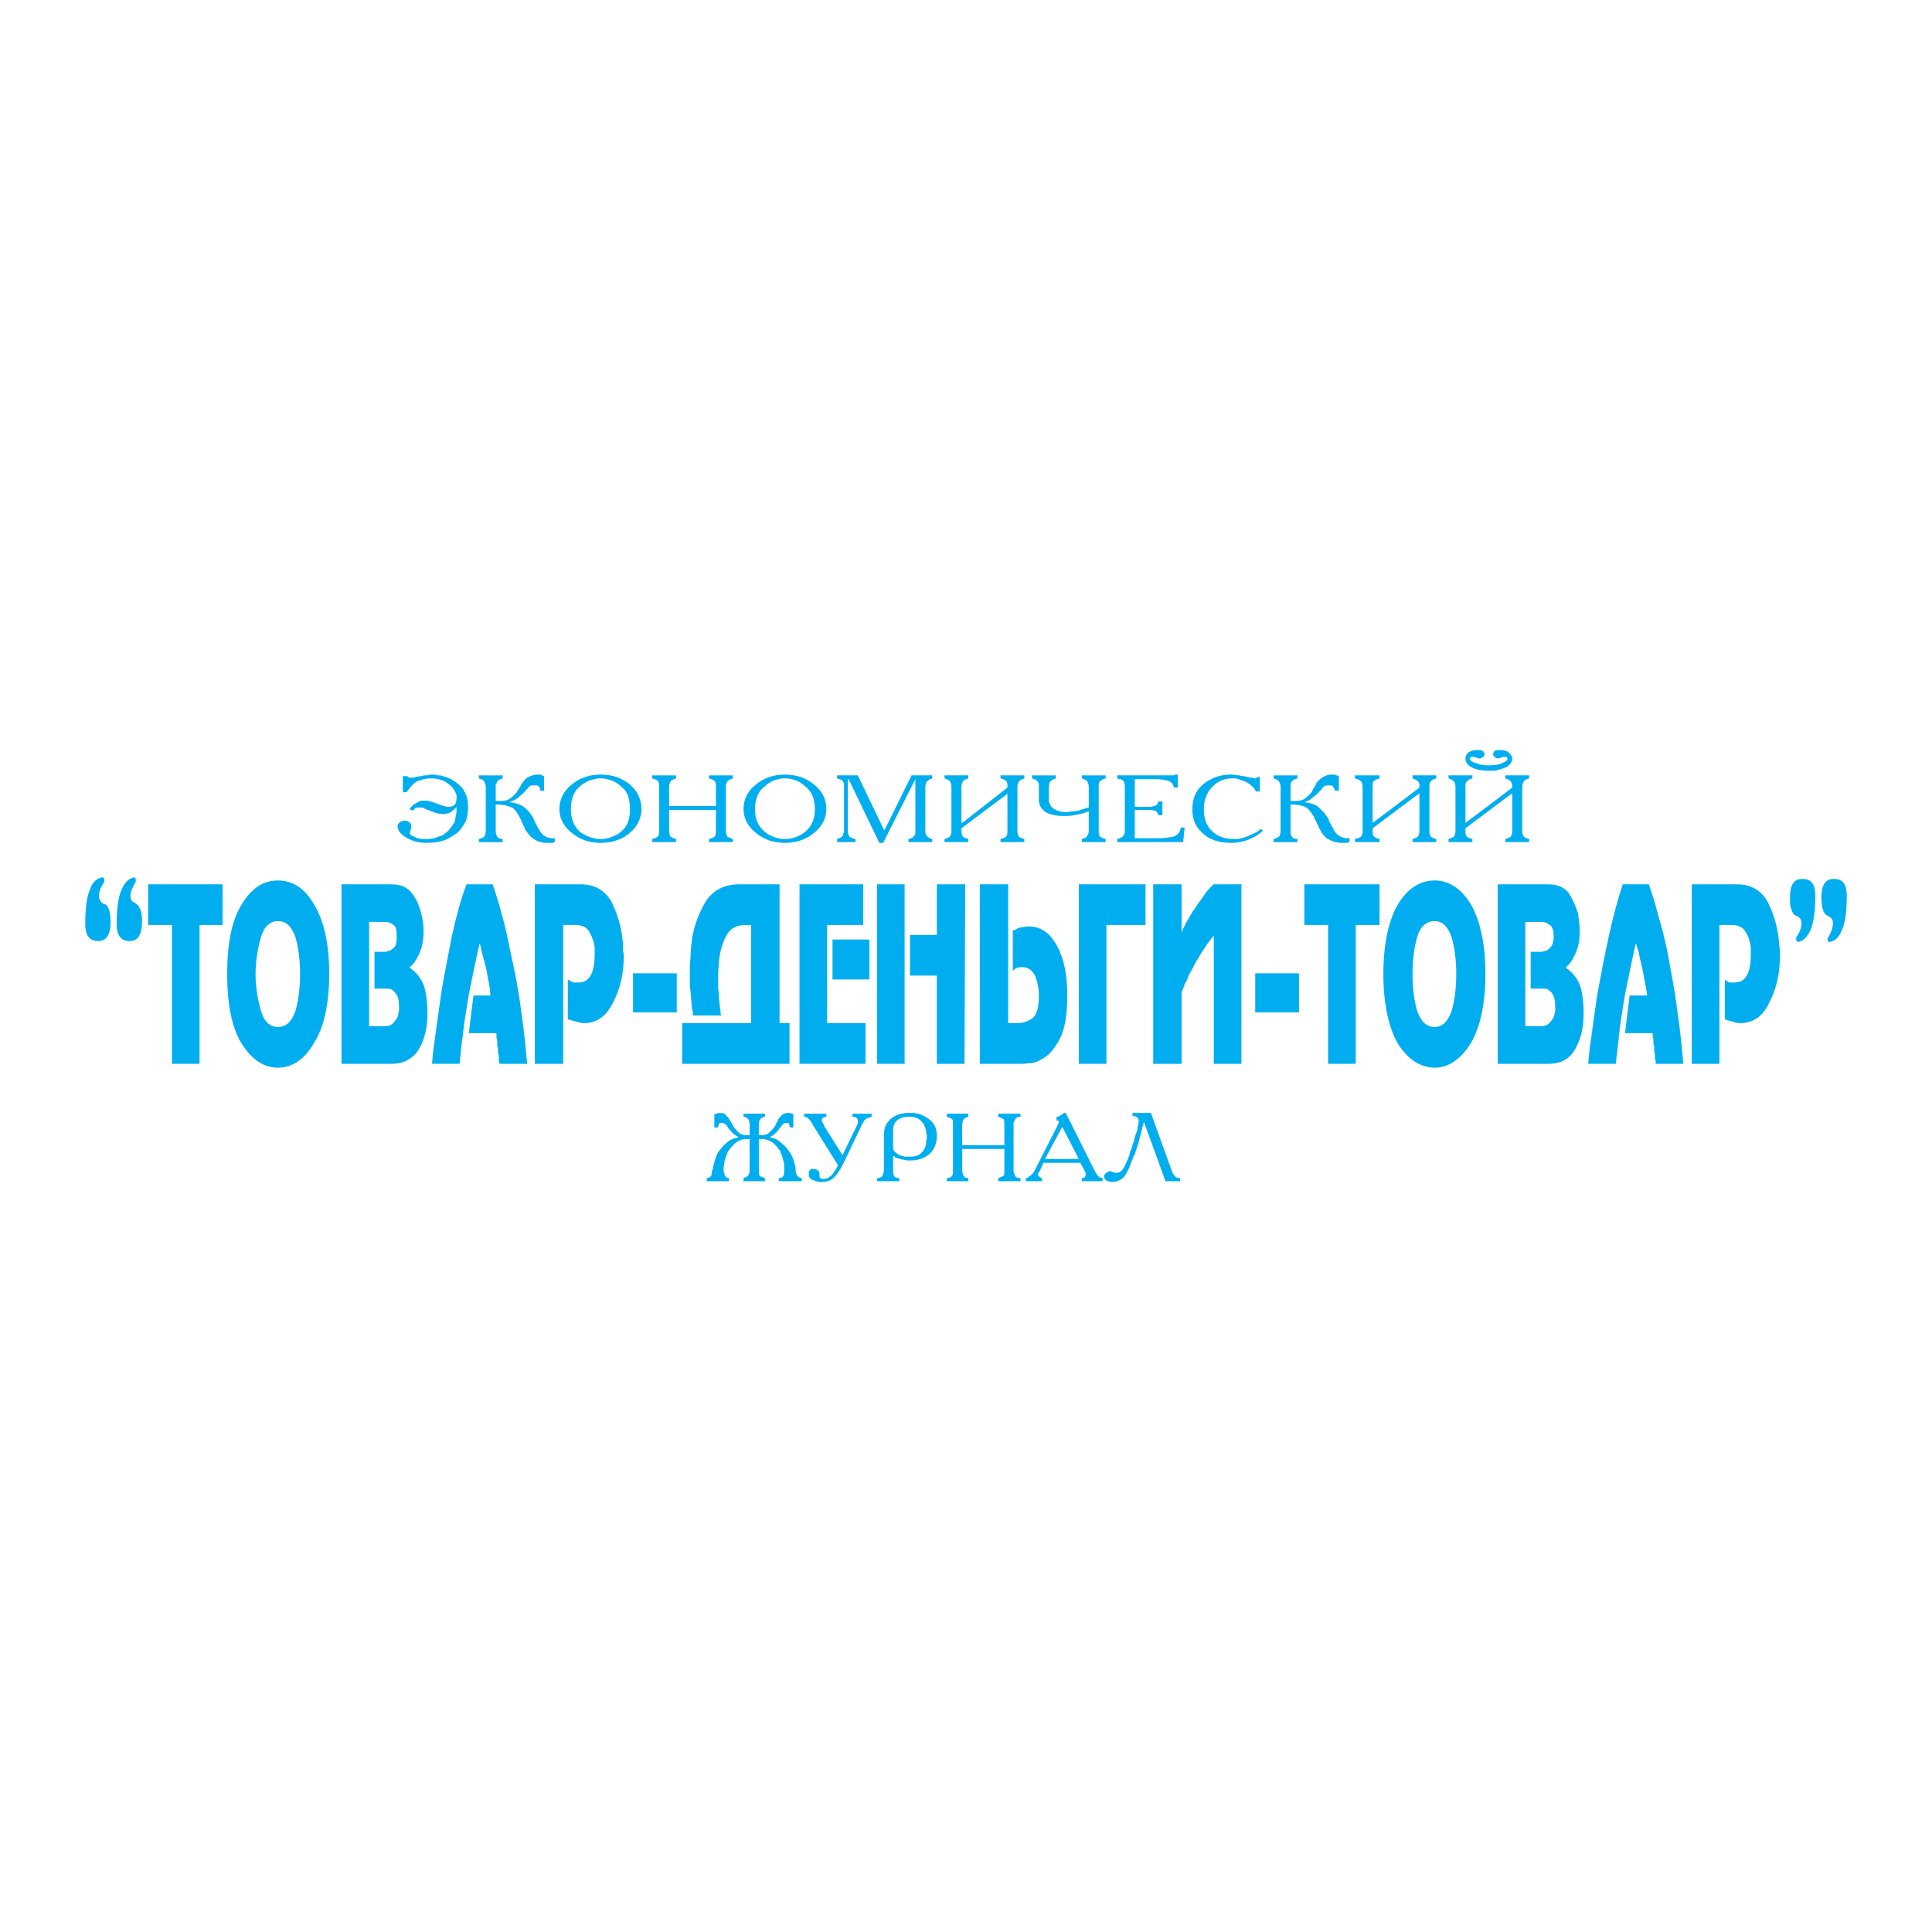 <?xml version="1.0" encoding="utf-8"?>
<!-- Generator: Adobe Illustrator 13.0.0, SVG Export Plug-In . SVG Version: 6.00 Build 14948)  -->
<!DOCTYPE svg PUBLIC "-//W3C//DTD SVG 1.0//EN" "http://www.w3.org/TR/2001/REC-SVG-20010904/DTD/svg10.dtd">
<svg version="1.0" id="Layer_1" xmlns="http://www.w3.org/2000/svg" xmlns:xlink="http://www.w3.org/1999/xlink" x="0px" y="0px"
	 width="192.756px" height="192.756px" viewBox="0 0 192.756 192.756" enable-background="new 0 0 192.756 192.756"
	 xml:space="preserve">
<g>
	<polygon fill-rule="evenodd" clip-rule="evenodd" fill="#FFFFFF" points="0,0 192.756,0 192.756,192.756 0,192.756 0,0 	"/>
	<path fill-rule="evenodd" clip-rule="evenodd" fill="#00AEEF" d="M156.236,96.569v-0.076c0.383-0.306,0.688-0.766,0.919-1.301
		c0.306-0.613,0.459-1.378,0.459-2.297c0-0.229,0-0.535-0.076-0.842c0-0.306-0.077-0.612-0.077-0.842
		c-0.229-0.766-0.536-1.454-0.919-2.066c-0.459-0.612-1.147-0.918-2.066-0.918h-0.766h-4.286v17.911h4.286h0.766
		c1.301,0,2.22-0.535,2.756-1.607c0.536-0.995,0.766-2.143,0.766-3.367c0-0.995-0.077-1.838-0.307-2.68
		C157.461,97.718,156.925,97.028,156.236,96.569L156.236,96.569z M155.165,100.855c0,0.153-0.077,0.229-0.077,0.383
		c-0.076,0.306-0.229,0.535-0.459,0.766c-0.153,0.229-0.459,0.383-0.919,0.383h-1.53v-10.41h1.454c0,0,0,0,0.076,0c0,0,0,0,0.077,0
		h0.076c0.307,0,0.536,0.153,0.766,0.306c0.23,0.153,0.383,0.536,0.383,1.148c0,0.536-0.152,0.918-0.307,1.071
		c-0.229,0.229-0.383,0.382-0.612,0.382c-0.076,0-0.153,0.077-0.229,0.077s-0.076,0-0.153,0h-0.995v3.674h0.995
		c0.077,0,0.229,0,0.307,0c0.153,0,0.229,0,0.383,0.076c0.153,0.077,0.382,0.23,0.535,0.536c0.153,0.229,0.23,0.688,0.23,1.302
		C155.165,100.626,155.165,100.702,155.165,100.855L155.165,100.855z"/>
	<path fill-rule="evenodd" clip-rule="evenodd" fill="#00AEEF" d="M166.34,94.885c-0.229-1.148-0.535-2.296-0.842-3.367
		c-0.307-1.149-0.611-2.22-0.995-3.292H161.9c-0.459,1.377-0.919,3.062-1.378,5.128s-0.841,4.134-1.225,6.276
		c-0.152,1.071-0.306,2.22-0.459,3.291c-0.153,1.072-0.307,2.144-0.383,3.215h2.756c0.076-0.918,0.229-1.76,0.307-2.755
		c0.076-0.842,0.229-1.838,0.382-2.756c0.153-1.148,0.383-2.22,0.613-3.291c0.229-1.148,0.459-2.22,0.688-3.215
		c0.076,0.153,0.153,0.459,0.306,0.918c0.077,0.536,0.23,1.072,0.383,1.761c0.077,0.46,0.153,0.842,0.23,1.225
		c0.076,0.383,0.152,0.842,0.229,1.301h-1.76c-0.076,0.612-0.153,1.226-0.229,1.838c-0.077,0.611-0.153,1.301-0.229,1.913h2.756
		c0,0.153,0,0.307,0,0.383c0.076,0.152,0.076,0.229,0.076,0.383c0,0,0,0,0,0.076v0.077c0,0.152,0,0.229,0.076,0.383
		c0,0.076,0,0.229,0,0.383c0,0.229,0.076,0.382,0.076,0.535c0,0.077,0,0.229,0,0.307c0,0,0,0,0,0.076c0,0,0,0.076,0.076,0.153
		c0,0.076,0,0.153,0,0.306h2.756c-0.152-1.607-0.306-3.368-0.612-5.358C167.105,98.865,166.724,96.952,166.34,94.885L166.34,94.885z
		"/>
	<path fill-rule="evenodd" clip-rule="evenodd" fill="#00AEEF" d="M176.444,90.14c-0.612-1.225-1.685-1.914-3.139-1.914h-4.516
		v17.911h2.755V92.283h1.226c0.535,0,0.918,0.153,1.225,0.459c0.229,0.306,0.459,0.689,0.535,1.071
		c0.077,0.306,0.153,0.536,0.153,0.842c0,0.229,0,0.459,0,0.536c0,0.995-0.153,1.761-0.459,2.22
		c-0.307,0.46-0.689,0.612-1.148,0.612c-0.152,0-0.383,0-0.535,0c-0.154-0.076-0.307-0.152-0.46-0.306v3.979
		c0.229,0.076,0.46,0.153,0.766,0.23c0.229,0.076,0.536,0.152,0.766,0.152c1.301,0,2.296-0.688,2.908-2.066
		c0.689-1.302,1.071-2.832,1.071-4.745c0-0.154,0-0.307,0-0.46c0-0.153-0.076-0.306-0.076-0.459
		C177.439,92.818,177.057,91.441,176.444,90.14L176.444,90.14z"/>
	<path fill-rule="evenodd" clip-rule="evenodd" fill="#00AEEF" d="M143.147,87.843c-1.454,0-2.68,0.766-3.675,2.374
		c-0.918,1.607-1.454,3.903-1.454,6.965c0,2.985,0.536,5.358,1.454,6.965c0.995,1.531,2.221,2.374,3.675,2.374
		c1.377,0,2.603-0.843,3.598-2.45c0.918-1.53,1.454-3.903,1.454-6.889c0-3.062-0.536-5.358-1.454-6.965
		C145.75,88.608,144.524,87.843,143.147,87.843L143.147,87.843z M144.831,100.855c-0.383,1.072-0.919,1.607-1.684,1.607
		c-0.843,0-1.378-0.535-1.761-1.607c-0.307-1.071-0.459-2.296-0.459-3.674s0.152-2.603,0.459-3.674
		c0.307-1.072,0.918-1.607,1.761-1.607c0.765,0,1.301,0.535,1.684,1.607c0.307,1.071,0.46,2.296,0.46,3.674
		S145.138,99.784,144.831,100.855L144.831,100.855z"/>
	<polygon fill-rule="evenodd" clip-rule="evenodd" fill="#00AEEF" points="86.733,93.737 84.667,93.737 83.059,93.737 
		83.059,97.718 84.667,97.718 86.733,97.718 86.733,93.737 	"/>
	<polygon fill-rule="evenodd" clip-rule="evenodd" fill="#00AEEF" points="87.499,106.137 90.254,106.137 90.254,88.226 
		87.499,88.226 87.499,106.137 	"/>
	<polygon fill-rule="evenodd" clip-rule="evenodd" fill="#00AEEF" points="96.226,106.137 96.301,88.226 93.469,88.226 
		93.469,93.278 90.79,93.278 90.79,97.335 93.469,97.335 93.469,106.137 96.226,106.137 	"/>
	<path fill-rule="evenodd" clip-rule="evenodd" fill="#00AEEF" d="M104.186,105.524c0.612-0.383,1.071-0.995,1.607-1.99
		c0.459-0.918,0.688-2.372,0.688-4.286c0-1.913-0.306-3.521-0.993-4.822c-0.69-1.302-1.608-1.991-2.834-1.991
		c-0.229,0-0.382,0-0.535,0.077c-0.153,0-0.307,0-0.46,0.077c-0.076,0-0.229,0.077-0.306,0.153c-0.077,0-0.153,0.076-0.307,0.076
		v4.057c0-0.077,0.077-0.077,0.077-0.077s0,0,0.076-0.077c0.076-0.076,0.229-0.153,0.307-0.153c0.152-0.076,0.306-0.076,0.459-0.076
		c0.612,0,0.995,0.306,1.302,0.842c0.229,0.612,0.382,1.225,0.382,1.989c0,1.226-0.229,1.991-0.688,2.296
		c-0.46,0.308-0.919,0.46-1.454,0.46c-0.077,0-0.077,0-0.077,0h-0.842V88.226h-2.832v17.911h4.363c0.153,0,0.459-0.076,0.842-0.076
		C103.344,105.984,103.726,105.831,104.186,105.524L104.186,105.524z"/>
	<polygon fill-rule="evenodd" clip-rule="evenodd" fill="#00AEEF" points="107.631,106.137 110.386,106.137 110.386,92.283 
		114.289,92.283 114.289,88.226 107.631,88.226 107.631,106.137 	"/>
	<path fill-rule="evenodd" clip-rule="evenodd" fill="#00AEEF" d="M120.489,88.838c-0.229,0.23-0.383,0.537-0.61,0.842
		c-0.231,0.307-0.461,0.613-0.69,0.996c-0.229,0.306-0.459,0.688-0.612,0.995c-0.153,0.23-0.305,0.459-0.382,0.689
		c-0.153,0.229-0.23,0.459-0.308,0.688v-4.822h-2.831v17.911h2.831v-7.118c0.077-0.229,0.229-0.536,0.308-0.842
		c0.151-0.229,0.305-0.536,0.382-0.842c0.229-0.383,0.459-0.766,0.612-1.148c0.229-0.383,0.459-0.765,0.69-1.148
		c0.228-0.306,0.381-0.612,0.61-0.918c0.23-0.306,0.384-0.535,0.612-0.765v12.782h2.756V88.226h-2.756
		C120.873,88.379,120.72,88.608,120.489,88.838L120.489,88.838z"/>
	<polygon fill-rule="evenodd" clip-rule="evenodd" fill="#00AEEF" points="125.235,101.009 129.599,101.009 129.599,97.105 
		125.235,97.105 125.235,101.009 	"/>
	<polygon fill-rule="evenodd" clip-rule="evenodd" fill="#00AEEF" points="130.135,92.283 132.507,92.283 132.507,106.137 
		135.263,106.137 135.263,92.283 137.636,92.283 137.636,88.226 130.135,88.226 130.135,92.283 	"/>
	<polygon fill-rule="evenodd" clip-rule="evenodd" fill="#00AEEF" points="84.667,92.283 86.121,92.283 86.121,88.226 
		84.667,88.226 79.768,88.226 79.768,106.137 84.667,106.137 86.352,106.137 86.352,102.08 84.667,102.08 82.523,102.08 
		82.523,92.283 84.667,92.283 	"/>
	<path fill-rule="evenodd" clip-rule="evenodd" fill="#00AEEF" d="M40.883,96.569v-0.076c0.382-0.306,0.688-0.766,0.918-1.301
		c0.307-0.613,0.46-1.378,0.46-2.297c0-0.229,0-0.535-0.077-0.842c0-0.306-0.077-0.612-0.153-0.842
		c-0.153-0.766-0.459-1.454-0.919-2.066c-0.458-0.612-1.148-0.918-2.066-0.918H38.28h-4.21v17.911h4.21h0.766
		c1.301,0,2.22-0.535,2.832-1.607c0.536-0.995,0.766-2.143,0.766-3.367c0-0.995-0.076-1.838-0.306-2.68
		C42.107,97.718,41.571,97.028,40.883,96.569L40.883,96.569z M39.811,100.855c-0.077,0.153-0.077,0.229-0.077,0.383
		c-0.076,0.306-0.229,0.535-0.459,0.766c-0.153,0.229-0.458,0.383-0.918,0.383H38.28h-1.454v-10.41h1.454c0.077,0,0.077,0,0.077,0
		c0.076,0,0.076,0,0.153,0c0.229,0,0.536,0.153,0.765,0.306c0.23,0.153,0.306,0.536,0.306,1.148c0,0.536-0.076,0.918-0.229,1.071
		c-0.23,0.229-0.459,0.382-0.688,0.382c0,0-0.077,0.077-0.153,0.077s-0.077,0-0.153,0H38.28h-0.918v3.674h0.918h0.077
		c0.076,0,0.153,0,0.306,0c0.076,0,0.229,0,0.382,0.076c0.153,0.077,0.306,0.23,0.536,0.536c0.153,0.229,0.23,0.688,0.23,1.302
		C39.811,100.626,39.811,100.702,39.811,100.855L39.811,100.855z"/>
	<path fill-rule="evenodd" clip-rule="evenodd" fill="#00AEEF" d="M50.91,94.885c-0.23-1.148-0.459-2.296-0.766-3.367
		c-0.305-1.149-0.612-2.22-0.995-3.292h-2.601c-0.537,1.377-0.997,3.062-1.456,5.128c-0.383,2.067-0.842,4.134-1.148,6.276
		c-0.153,1.071-0.307,2.22-0.459,3.291c-0.152,1.072-0.306,2.144-0.382,3.215h2.756c0.076-0.918,0.153-1.76,0.306-2.755
		c0.077-0.842,0.229-1.838,0.384-2.756c0.152-1.148,0.381-2.22,0.611-3.291c0.23-1.148,0.459-2.22,0.689-3.215
		c0.077,0.153,0.153,0.459,0.231,0.918c0.153,0.536,0.305,1.072,0.458,1.761c0.076,0.46,0.152,0.842,0.229,1.225
		c0.076,0.383,0.153,0.842,0.153,1.301h-1.684c-0.077,0.612-0.153,1.226-0.23,1.838c-0.076,0.611-0.152,1.301-0.229,1.913h2.755
		c0,0.153,0,0.307,0,0.383c0,0.152,0.078,0.229,0.078,0.383c0,0,0,0,0,0.076v0.077c0,0.152,0,0.229,0,0.383
		c0.076,0.076,0.076,0.229,0.076,0.383c0,0.229,0,0.382,0.077,0.535c0,0.077,0,0.229,0,0.307c0,0,0,0,0,0.076c0,0,0,0.076,0,0.153
		c0,0.076,0.077,0.153,0.077,0.306h2.754c-0.153-1.607-0.306-3.368-0.612-5.358C51.752,98.865,51.371,96.952,50.91,94.885
		L50.91,94.885z"/>
	<path fill-rule="evenodd" clip-rule="evenodd" fill="#00AEEF" d="M62.162,94.35c-0.076-1.531-0.459-2.909-1.072-4.21
		c-0.612-1.225-1.684-1.914-3.138-1.914H53.36v17.911h2.833V92.283h1.224c0.537,0,0.919,0.153,1.225,0.459
		c0.229,0.306,0.383,0.689,0.537,1.071c0.076,0.306,0.153,0.536,0.153,0.842c0,0.229,0,0.459,0,0.536c0,0.995-0.153,1.761-0.46,2.22
		c-0.306,0.46-0.688,0.612-1.147,0.612c-0.23,0-0.384,0-0.537,0c-0.153-0.076-0.306-0.152-0.536-0.306v3.979
		c0.306,0.076,0.536,0.153,0.842,0.23c0.23,0.076,0.459,0.152,0.765,0.152c1.302,0,2.22-0.688,2.909-2.066
		c0.689-1.302,1.072-2.832,1.072-4.745c0-0.154-0.077-0.307-0.077-0.46C62.162,94.656,62.162,94.502,62.162,94.35L62.162,94.35z"/>
	<polygon fill-rule="evenodd" clip-rule="evenodd" fill="#00AEEF" points="63.158,101.009 67.521,101.009 67.521,97.105 
		63.158,97.105 63.158,101.009 	"/>
	<path fill-rule="evenodd" clip-rule="evenodd" fill="#00AEEF" d="M78.773,102.08h-0.996V88.226h-4.056
		c-1.456,0-2.604,0.612-3.292,1.684c-0.69,1.149-1.149,2.373-1.379,3.675c-0.077,0.688-0.152,1.3-0.152,1.913
		c-0.077,0.536-0.077,1.148-0.077,1.608c0,0.688,0,1.301,0.077,1.913c0.075,0.612,0.075,1.148,0.152,1.607
		c0,0.152,0.077,0.229,0.077,0.383c0,0.076,0,0.153,0,0.307h2.833c-0.077-0.153-0.077-0.307-0.077-0.46s-0.077-0.306-0.077-0.536
		c0-0.229-0.077-0.535-0.077-0.918c0-0.307-0.077-0.612-0.077-0.995c0-0.077,0-0.077,0-0.153s0-0.076,0-0.152
		c0-0.229,0-0.612,0-0.995c0-0.383,0.077-0.766,0.077-1.148c0.077-0.919,0.308-1.761,0.689-2.526
		c0.383-0.766,0.995-1.148,1.99-1.148h0.536v9.797h-6.889v4.057h10.717V102.08L78.773,102.08z"/>
	<path fill-rule="evenodd" clip-rule="evenodd" fill="#00AEEF" d="M27.717,87.843c-1.455,0-2.603,0.766-3.598,2.374
		c-0.995,1.607-1.455,3.903-1.455,6.965c0,2.985,0.459,5.358,1.455,6.965c0.995,1.531,2.143,2.374,3.598,2.374
		c1.454,0,2.678-0.843,3.597-2.45c0.995-1.53,1.531-3.903,1.531-6.889c0-3.062-0.536-5.358-1.531-6.965
		C30.396,88.608,29.171,87.843,27.717,87.843L27.717,87.843z M29.478,100.855c-0.383,1.072-0.918,1.607-1.76,1.607
		c-0.766,0-1.378-0.535-1.684-1.607c-0.306-1.071-0.537-2.296-0.537-3.674s0.23-2.603,0.537-3.674
		c0.306-1.072,0.918-1.607,1.684-1.607c0.842,0,1.377,0.535,1.76,1.607c0.306,1.071,0.459,2.296,0.459,3.674
		S29.784,99.784,29.478,100.855L29.478,100.855z"/>
	<polygon fill-rule="evenodd" clip-rule="evenodd" fill="#00AEEF" points="14.78,92.283 17.154,92.283 17.154,106.137 
		19.909,106.137 19.909,92.283 22.206,92.283 22.206,88.226 14.78,88.226 14.78,92.283 	"/>
	<path fill-rule="evenodd" clip-rule="evenodd" fill="#00AEEF" d="M13.556,90.14c-0.382-0.153-0.536-0.383-0.536-0.765
		c0-0.383,0.153-0.766,0.459-1.302c0.076-0.077,0.076-0.153,0.076-0.153c0-0.306-0.076-0.382-0.229-0.382
		c-0.535,0.153-0.918,0.536-1.225,1.301c-0.306,0.689-0.459,1.837-0.459,3.368c0,1.072,0.383,1.684,1.302,1.684
		c0.842,0,1.225-0.689,1.225-1.914c0-0.459,0-0.842-0.153-1.148C13.938,90.522,13.786,90.292,13.556,90.14L13.556,90.14z"/>
	<path fill-rule="evenodd" clip-rule="evenodd" fill="#00AEEF" d="M10.417,90.216c-0.382-0.153-0.536-0.459-0.536-0.842
		c0-0.383,0.153-0.842,0.459-1.302c0.077-0.077,0.077-0.153,0.077-0.23c0-0.229-0.077-0.306-0.229-0.306
		c-0.536,0.076-0.995,0.536-1.225,1.225c-0.306,0.765-0.459,1.837-0.459,3.444c0,1.072,0.382,1.684,1.301,1.684
		c0.842,0,1.225-0.689,1.225-1.914c0-0.613-0.076-1.071-0.229-1.378C10.724,90.369,10.57,90.216,10.417,90.216L10.417,90.216z"/>
	<path fill-rule="evenodd" clip-rule="evenodd" fill="#00AEEF" d="M179.812,87.69c-0.842,0-1.226,0.612-1.226,1.836
		c0,0.459,0,0.918,0.153,1.225c0.077,0.307,0.23,0.536,0.46,0.612c0.383,0.154,0.535,0.383,0.535,0.766
		c0,0.383-0.152,0.842-0.459,1.302c-0.076,0.076-0.076,0.153-0.076,0.229c0,0.229,0.076,0.306,0.229,0.306
		c0.536-0.077,0.918-0.536,1.225-1.225c0.306-0.766,0.459-1.837,0.459-3.368C181.113,88.226,180.73,87.69,179.812,87.69
		L179.812,87.69z"/>
	<path fill-rule="evenodd" clip-rule="evenodd" fill="#00AEEF" d="M182.95,87.69c-0.842,0-1.225,0.612-1.225,1.836
		c0,0.613,0.077,1.148,0.229,1.455c0.077,0.153,0.23,0.306,0.384,0.382c0.382,0.154,0.535,0.383,0.535,0.766
		c0,0.383-0.153,0.842-0.459,1.378c-0.076,0.077-0.076,0.153-0.076,0.153c0,0.229,0.076,0.382,0.229,0.306
		c0.535-0.077,0.918-0.459,1.224-1.225c0.307-0.689,0.46-1.837,0.46-3.368C184.252,88.226,183.869,87.69,182.95,87.69L182.95,87.69z
		"/>
	<path fill-rule="evenodd" clip-rule="evenodd" fill="#00AEEF" d="M39.887,83.021c0.154,0.229,0.459,0.458,0.918,0.688
		c0.459,0.229,0.995,0.383,1.761,0.383c0.612,0,1.225-0.076,1.684-0.229c0.459-0.153,0.919-0.459,1.378-0.766
		c0.383-0.382,0.612-0.765,0.843-1.148c0.153-0.459,0.229-0.918,0.229-1.378c0-0.918-0.229-1.607-0.766-2.144
		c-0.536-0.536-1.148-0.842-1.76-0.995c-0.153-0.076-0.383-0.076-0.537-0.076c-0.153-0.076-0.305-0.076-0.458-0.076
		c-0.077,0-0.153,0-0.23,0c-0.076,0-0.229,0.076-0.306,0.076c-0.153,0-0.229,0-0.306,0c-0.153,0-0.23,0.076-0.307,0.076
		c-0.23,0-0.382,0.077-0.536,0.077c-0.153,0.077-0.23,0.077-0.306,0.077h-0.077c0,0,0,0-0.076,0c-0.077,0-0.153,0-0.23,0
		c-0.076-0.077-0.152-0.077-0.152-0.153h-0.459v1.608h0.383c0,0,0.077-0.077,0.077-0.153c0.076-0.076,0.076-0.076,0.152-0.153
		c0.153-0.23,0.383-0.536,0.766-0.765c0.383-0.153,0.842-0.307,1.378-0.307c0.766,0,1.301,0.153,1.761,0.536
		c0.459,0.306,0.689,0.689,0.842,1.148c0,0.076,0,0.076,0,0.153s0,0.153,0,0.153c0,0.229-0.077,0.458-0.153,0.612
		c-0.153,0.153-0.382,0.23-0.612,0.23c-0.077,0-0.153,0-0.229,0c-0.077,0-0.153-0.077-0.229-0.077c-0.077,0-0.23-0.077-0.307-0.077
		c-0.153-0.077-0.229-0.077-0.383-0.153c-0.229-0.077-0.458-0.153-0.688-0.23c-0.229-0.076-0.382-0.076-0.536-0.076
		c-0.076,0-0.229,0-0.383,0c-0.23,0.076-0.382,0.153-0.612,0.306c-0.077,0-0.153,0.077-0.229,0.153
		c-0.077,0.077-0.153,0.153-0.23,0.229c0,0.077-0.076,0.077-0.076,0.077s0,0,0,0.077c0,0,0,0-0.077,0l0.383,0.153
		c0,0,0-0.077,0.076-0.077c0.077-0.076,0.153-0.153,0.153-0.153c0.077-0.077,0.153-0.077,0.23-0.077c0,0,0,0,0.076,0
		c0,0,0,0,0.076,0c0.077,0,0.077,0,0.153,0s0.077,0,0.153,0s0.23,0.077,0.383,0.153c0.153,0.076,0.383,0.153,0.765,0.306
		c0.077,0,0.153,0.076,0.229,0.076c0.077,0,0.23,0.077,0.307,0.077c0.076,0,0.153,0,0.229,0s0.077,0.077,0.153,0.077
		c0.076,0,0.076-0.077,0.153-0.077c0.076,0,0.076,0,0.152,0c0.153,0,0.384-0.077,0.613-0.23c0.153-0.153,0.306-0.229,0.459-0.458
		c0,0.382,0,0.688-0.077,0.918c-0.076,0.306-0.076,0.536-0.153,0.689c-0.077,0.077-0.153,0.153-0.153,0.23l-0.077,0.077
		c-0.076,0.076-0.076,0.153-0.229,0.306c-0.078,0.076-0.154,0.229-0.307,0.306c-0.229,0.229-0.459,0.382-0.842,0.458
		c-0.306,0.153-0.689,0.23-1.148,0.23c-0.077,0-0.153,0-0.153,0c-0.076,0-0.153,0-0.153,0c-0.383,0-0.689-0.077-0.919-0.23
		c-0.306-0.076-0.459-0.229-0.459-0.458v-0.077c0.076,0,0.076-0.077,0.076-0.077v-0.077c0.077-0.076,0.077-0.153,0.077-0.153
		c0-0.076,0-0.153,0-0.229c0-0.154-0.077-0.307-0.23-0.383c-0.152-0.153-0.305-0.153-0.459-0.153c-0.153,0-0.306,0.077-0.459,0.153
		c-0.153,0.153-0.229,0.307-0.229,0.459c0,0.077,0.076,0.153,0.076,0.23C39.734,82.791,39.811,82.944,39.887,83.021L39.887,83.021z"
		/>
	<path fill-rule="evenodd" clip-rule="evenodd" fill="#00AEEF" d="M54.967,84.092c0.076,0,0.153,0,0.23,0
		c0-0.076,0.077-0.076,0.077-0.076h0.076v-0.383h-0.076c-0.077,0-0.077,0-0.153,0c-0.383,0-0.688-0.153-0.919-0.306
		c-0.229-0.229-0.382-0.459-0.535-0.765c-0.077-0.077-0.077-0.153-0.153-0.307c-0.077-0.076-0.077-0.153-0.153-0.229v-0.076
		c0-0.077-0.077-0.077-0.077-0.154c-0.153-0.382-0.458-0.765-0.766-1.071c-0.383-0.383-0.918-0.613-1.684-0.689
		c0.153-0.077,0.384-0.153,0.538-0.229c0.228-0.153,0.381-0.23,0.458-0.383c0.153-0.076,0.306-0.229,0.382-0.306
		c0.077-0.076,0.153-0.153,0.23-0.229c0,0,0,0,0-0.076c0.077,0,0.077,0,0.077,0c0.076-0.153,0.23-0.23,0.307-0.383
		c0.153-0.076,0.305-0.076,0.458-0.076h0.077c0,0,0,0,0.076,0c0.077,0,0.153,0,0.307,0.076c0.076,0.077,0.153,0.23,0.153,0.459
		h0.383v-1.455c-0.153-0.076-0.23-0.076-0.383-0.152c-0.077,0-0.229,0-0.306,0c-0.383,0-0.688,0.152-0.996,0.306
		c-0.229,0.153-0.383,0.383-0.535,0.612c-0.077,0.077-0.153,0.229-0.153,0.306c-0.077,0.077-0.153,0.154-0.153,0.23l-0.076,0.077
		c0,0.076-0.077,0.076-0.077,0.153c-0.153,0.229-0.382,0.459-0.689,0.689c-0.306,0.229-0.766,0.306-1.455,0.229v-1.378
		c0-0.077,0-0.153,0-0.153c0-0.077,0-0.153,0.077-0.153c0-0.153,0.078-0.229,0.154-0.306c0.077-0.153,0.229-0.153,0.458-0.229
		v-0.306h-2.373v0.306c0.308,0.076,0.461,0.153,0.536,0.307c0.077,0.153,0.153,0.306,0.153,0.535v4.44
		c0,0.153-0.076,0.382-0.153,0.535c-0.075,0.077-0.307,0.153-0.536,0.23v0.307h2.373v-0.307c-0.229,0-0.458-0.077-0.535-0.23
		c-0.078-0.153-0.154-0.305-0.154-0.535v-2.679c0.842,0,1.378,0.153,1.762,0.383c0.305,0.306,0.535,0.689,0.765,1.147v0.077
		c0,0.077,0.077,0.077,0.077,0.153c0.076,0.077,0.076,0.229,0.152,0.307c0.077,0.152,0.153,0.229,0.153,0.383
		c0.306,0.459,0.614,0.842,0.919,0.995c0.306,0.229,0.765,0.383,1.377,0.383C54.737,84.092,54.89,84.092,54.967,84.092
		L54.967,84.092z"/>
	<path fill-rule="evenodd" clip-rule="evenodd" fill="#00AEEF" d="M62.928,78.352c-0.766-0.689-1.761-1.071-2.985-1.071
		s-2.219,0.382-2.985,1.071c-0.765,0.612-1.148,1.455-1.148,2.373c0,0.842,0.383,1.684,1.148,2.296
		c0.767,0.688,1.761,1.071,2.985,1.071s2.22-0.383,2.985-1.071C63.616,82.409,64,81.566,64,80.725
		C64,79.806,63.616,78.964,62.928,78.352L62.928,78.352z M62.009,82.944c-0.536,0.459-1.224,0.688-1.837,0.765
		c-0.077,0-0.077,0-0.153,0h-0.077c-0.076,0-0.076,0-0.153,0h-0.077c-0.689-0.077-1.302-0.306-1.913-0.765
		c-0.537-0.536-0.843-1.225-0.843-2.22c0-0.996,0.307-1.761,0.843-2.22c0.611-0.535,1.224-0.766,1.913-0.842h0.077
		c0.077,0,0.077,0,0.153,0h0.077c0.076,0,0.076,0,0.153,0c0.614,0.076,1.302,0.307,1.837,0.842c0.613,0.459,0.842,1.225,0.842,2.22
		C62.851,81.719,62.622,82.409,62.009,82.944L62.009,82.944z"/>
	<path fill-rule="evenodd" clip-rule="evenodd" fill="#00AEEF" d="M67.444,83.709c-0.229-0.077-0.459-0.153-0.536-0.23
		c-0.076-0.153-0.153-0.305-0.153-0.535v-2.144h4.669v2.144c0,0.23,0,0.382-0.153,0.535c-0.076,0.077-0.229,0.153-0.536,0.23v0.307
		h2.373v-0.307c-0.229-0.077-0.382-0.153-0.536-0.23c-0.077-0.153-0.153-0.382-0.153-0.535v-4.44c0-0.077,0-0.153,0-0.153
		c0-0.077,0.077-0.153,0.077-0.229c0-0.077,0.077-0.153,0.153-0.23c0.153-0.153,0.306-0.153,0.459-0.229v-0.306h-2.373v0.306
		c0.307,0.076,0.459,0.153,0.612,0.307c0.077,0.076,0.077,0.306,0.077,0.535v1.914h-4.669v-1.914c0-0.229,0.077-0.459,0.153-0.535
		c0.076-0.153,0.307-0.23,0.536-0.307v-0.306h-2.373v0.306c0.306,0.076,0.459,0.153,0.537,0.229
		c0.153,0.153,0.153,0.383,0.153,0.612v4.44c0,0.23,0,0.382-0.153,0.535c-0.078,0.077-0.231,0.153-0.537,0.23v0.307h2.373V83.709
		L67.444,83.709z"/>
	<path fill-rule="evenodd" clip-rule="evenodd" fill="#00AEEF" d="M75.328,83.021c0.766,0.688,1.761,1.071,2.986,1.071
		c1.224,0,2.219-0.383,2.985-1.071c0.765-0.612,1.148-1.455,1.148-2.296c0-0.918-0.383-1.761-1.148-2.373
		c-0.766-0.689-1.761-1.071-2.985-1.071c-1.225,0-2.22,0.382-2.986,1.071c-0.765,0.612-1.148,1.455-1.148,2.373
		C74.18,81.566,74.563,82.409,75.328,83.021L75.328,83.021z M76.247,78.504c0.537-0.535,1.147-0.766,1.837-0.842
		c0.076,0,0.076,0,0.152,0h0.078c0.077,0,0.077,0,0.077,0c0.077,0,0.077,0,0.152,0c0.689,0.076,1.302,0.307,1.837,0.842
		c0.612,0.459,0.919,1.225,0.919,2.22c0,0.995-0.307,1.684-0.919,2.22c-0.536,0.459-1.148,0.688-1.837,0.765
		c-0.075,0-0.075,0-0.152,0c0,0,0,0-0.077,0h-0.078c-0.076,0-0.076,0-0.152,0c-0.689-0.077-1.3-0.306-1.837-0.765
		c-0.613-0.536-0.919-1.225-0.919-2.22C75.328,79.729,75.634,78.964,76.247,78.504L76.247,78.504z"/>
	<path fill-rule="evenodd" clip-rule="evenodd" fill="#00AEEF" d="M85.355,83.709c-0.077,0-0.077,0-0.153,0
		c0-0.077-0.076-0.077-0.076-0.077c-0.153,0-0.23-0.076-0.382-0.153c-0.078-0.153-0.154-0.305-0.154-0.535v-5.206h0.077l3.062,6.354
		h0.382l3.215-6.354v5.206c0,0.23,0,0.382-0.152,0.459c-0.077,0.153-0.154,0.229-0.307,0.229c0,0-0.077,0-0.077,0.077
		c-0.076,0-0.076,0-0.153,0v0.307h2.374v-0.307c-0.077,0-0.077,0-0.077,0c-0.152-0.077-0.306-0.153-0.383-0.23
		c-0.153-0.076-0.23-0.305-0.23-0.535v-4.44c0-0.229,0.077-0.459,0.153-0.535c0.153-0.153,0.307-0.23,0.536-0.307v-0.306h-2.067
		l-2.679,5.435h-0.076l-2.603-5.435h-2.067v0.306c0.153,0.076,0.306,0.076,0.459,0.153c0.154,0.153,0.23,0.306,0.23,0.459v4.669
		v0.077c0,0.076,0,0.076-0.076,0.076c0,0.153,0,0.306-0.154,0.382c-0.076,0.077-0.229,0.153-0.459,0.23v0.307h1.837V83.709
		L85.355,83.709z"/>
	<path fill-rule="evenodd" clip-rule="evenodd" fill="#00AEEF" d="M96.608,83.709c-0.229-0.077-0.459-0.153-0.536-0.23
		c-0.075-0.153-0.152-0.305-0.152-0.535v-0.307l4.591-3.444v3.751c0,0.23,0,0.382-0.152,0.535c-0.077,0.077-0.229,0.153-0.536,0.23
		v0.307h2.373v-0.307c-0.229-0.077-0.459-0.153-0.536-0.23c-0.076-0.153-0.152-0.305-0.152-0.535v-4.44
		c0-0.229,0.076-0.459,0.152-0.535c0.153-0.153,0.307-0.23,0.536-0.307v-0.306h-2.373v0.306c0.229,0.076,0.383,0.076,0.536,0.229
		c0.076,0.077,0.152,0.23,0.152,0.383v0.306l-4.514,3.521H95.92v-3.598c0-0.229,0.077-0.459,0.152-0.535
		c0.077-0.153,0.307-0.23,0.536-0.307v-0.306h-2.373v0.306c0.229,0.076,0.459,0.153,0.536,0.307
		c0.077,0.076,0.153,0.306,0.153,0.535v4.44c0,0.23-0.077,0.382-0.153,0.535c-0.076,0.077-0.306,0.153-0.536,0.23v0.307h2.373
		V83.709L96.608,83.709z"/>
	<path fill-rule="evenodd" clip-rule="evenodd" fill="#00AEEF" d="M103.649,78.504v1.148c0,0.076,0,0.229,0,0.306
		c0,0.077,0.076,0.23,0.076,0.307c0.077,0.306,0.307,0.536,0.613,0.766c0.382,0.229,0.995,0.382,1.837,0.382
		c0.229,0,0.535,0,0.995-0.076c0.383-0.077,0.842-0.153,1.455-0.383v1.991c0,0.153-0.077,0.306-0.153,0.459
		c-0.077,0.153-0.307,0.229-0.537,0.306v0.307h2.375v-0.307c-0.308-0.077-0.461-0.153-0.613-0.306
		c-0.077-0.077-0.077-0.306-0.077-0.459v-4.44c0-0.077,0-0.153,0-0.153c0-0.077,0-0.153,0-0.153c0-0.153,0.077-0.229,0.229-0.306
		c0.077-0.153,0.229-0.153,0.461-0.229v-0.306h-2.375v0.306c0.23,0.076,0.46,0.153,0.537,0.307c0.076,0.076,0.153,0.306,0.153,0.535
		v2.067c-0.153,0-0.307,0.077-0.537,0.153c-0.153,0-0.306,0.076-0.458,0.153c-0.23,0-0.46,0.076-0.612,0.076
		c-0.23,0-0.46,0.077-0.613,0.077c-0.536,0-0.995-0.153-1.225-0.306c-0.229-0.153-0.383-0.306-0.46-0.536
		c0-0.077-0.076-0.153-0.076-0.23c0-0.076,0-0.152,0-0.229v-1.225c0-0.229,0.076-0.459,0.153-0.535
		c0.076-0.153,0.307-0.23,0.536-0.307v-0.306h-2.373v0.306c0.307,0.076,0.459,0.153,0.535,0.307
		C103.649,78.045,103.649,78.275,103.649,78.504L103.649,78.504z"/>
	<path fill-rule="evenodd" clip-rule="evenodd" fill="#00AEEF" d="M118.194,82.562h-0.384c-0.076,0.459-0.307,0.765-0.766,0.918
		c-0.458,0.077-0.918,0.153-1.454,0.153h-2.373v-2.832h1.455c0.229,0,0.459,0.077,0.611,0.077c0.077,0.076,0.23,0.229,0.307,0.459
		h0.383v-1.378h-0.383c-0.076,0.153-0.153,0.307-0.229,0.383c-0.153,0.077-0.306,0.077-0.46,0.153c0,0-0.076,0-0.152,0h-0.076
		h-1.455v-2.756h2.066c0.536,0,0.919,0.077,1.225,0.153c0.307,0.077,0.536,0.306,0.612,0.689h0.383V77.28c-0.076,0-0.153,0-0.229,0
		s-0.076,0-0.153,0.076c0,0,0,0-0.076,0s-0.153,0-0.153,0c-0.076,0-0.152,0-0.152,0c-0.152,0-0.307,0-0.46,0
		c-0.076,0-0.152,0-0.229,0h-4.593v0.306c0.307,0.076,0.461,0.076,0.612,0.229c0.077,0.153,0.153,0.306,0.153,0.612v4.44
		c0,0.23-0.076,0.382-0.229,0.535c-0.075,0.077-0.229,0.153-0.536,0.23v0.307h6.584L118.194,82.562L118.194,82.562z"/>
	<path fill-rule="evenodd" clip-rule="evenodd" fill="#00AEEF" d="M126.001,82.944v-0.077l-0.229-0.153
		c-0.229,0.229-0.536,0.382-0.919,0.536c-0.307,0.153-0.612,0.306-0.995,0.382c-0.153,0-0.229,0.077-0.383,0.077
		c-0.152,0-0.229,0-0.383,0c-0.995,0-1.683-0.306-2.219-0.842s-0.767-1.225-0.767-2.143c0-0.918,0.307-1.684,0.843-2.22
		c0.535-0.535,1.147-0.842,1.913-0.842c0.154,0,0.307,0,0.46,0c0.152,0.076,0.306,0.076,0.459,0.153
		c0.307,0.076,0.611,0.229,0.843,0.382c0.306,0.229,0.535,0.46,0.688,0.766h0.382v-1.455h-0.152
		c-0.077,0.077-0.077,0.077-0.153,0.077c0,0,0,0-0.076,0c0,0.077,0,0.077,0,0.077c-0.077,0-0.077,0-0.077,0
		c-0.076,0-0.152,0-0.306-0.077c-0.077,0-0.306,0-0.537-0.077c-0.229-0.077-0.535-0.077-0.765-0.153
		c-0.229,0-0.536-0.076-0.842-0.076c-0.995,0-1.913,0.306-2.68,0.918c-0.766,0.613-1.147,1.455-1.147,2.526
		c0,0.995,0.306,1.76,0.995,2.373c0.688,0.689,1.684,0.995,2.908,0.995c0.688,0,1.302-0.153,1.838-0.383
		c0.535-0.23,0.918-0.459,1.225-0.765C126.001,82.944,126.001,82.944,126.001,82.944L126.001,82.944z"/>
	<path fill-rule="evenodd" clip-rule="evenodd" fill="#00AEEF" d="M129.445,83.709c-0.306,0-0.459-0.077-0.536-0.23
		c-0.153-0.153-0.153-0.305-0.153-0.535v-2.679c0.843,0,1.379,0.153,1.685,0.383c0.306,0.306,0.612,0.689,0.766,1.147l0.077,0.077
		c0,0.077,0,0.077,0.076,0.153c0,0.077,0.076,0.229,0.153,0.307c0,0.152,0.076,0.229,0.152,0.383
		c0.229,0.459,0.536,0.842,0.842,0.995c0.383,0.229,0.843,0.383,1.378,0.383c0.153,0,0.229,0,0.308,0c0.075,0,0.152,0,0.229,0
		c0.077-0.076,0.077-0.076,0.077-0.076c0.076,0,0.076,0,0.152,0v-0.383c-0.076,0-0.076,0-0.152,0h-0.077
		c-0.383,0-0.688-0.153-0.919-0.306c-0.229-0.229-0.459-0.459-0.535-0.765c-0.077-0.077-0.153-0.153-0.153-0.307
		c-0.077-0.076-0.153-0.153-0.153-0.229c0,0,0-0.076-0.075-0.076c0-0.077,0-0.077,0-0.154c-0.23-0.382-0.46-0.765-0.843-1.071
		c-0.307-0.383-0.843-0.613-1.607-0.689c0.153-0.077,0.382-0.153,0.535-0.229c0.153-0.153,0.308-0.23,0.46-0.383
		c0.153-0.076,0.229-0.229,0.383-0.306c0.076-0.076,0.152-0.153,0.152-0.229c0.077,0,0.077,0,0.077-0.076c0,0,0,0,0.076,0
		c0.076-0.153,0.153-0.23,0.307-0.383c0.152-0.076,0.306-0.076,0.46-0.076c0,0,0,0,0.075,0c0.153,0,0.229,0,0.307,0.076
		c0.076,0.077,0.152,0.23,0.229,0.459h0.383v-1.455c-0.153-0.076-0.307-0.076-0.383-0.152c-0.153,0-0.229,0-0.307,0
		c-0.459,0-0.765,0.152-0.995,0.306c-0.229,0.153-0.459,0.383-0.611,0.612c0,0.077-0.077,0.229-0.153,0.306
		c0,0.077-0.077,0.154-0.152,0.23v0.077c-0.078,0.076-0.078,0.076-0.078,0.153c-0.153,0.229-0.383,0.459-0.688,0.689
		c-0.307,0.229-0.841,0.306-1.455,0.229v-1.378c0-0.077,0-0.153,0-0.153c0-0.077,0-0.153,0-0.153
		c0.077-0.153,0.077-0.229,0.23-0.306c0.076-0.153,0.229-0.153,0.459-0.229v-0.306h-2.373v0.306c0.23,0.076,0.46,0.153,0.536,0.307
		c0.076,0.153,0.154,0.306,0.154,0.535v4.44c0,0.153-0.078,0.382-0.154,0.535c-0.153,0.077-0.306,0.153-0.536,0.23v0.307h2.373
		V83.709L129.445,83.709z"/>
	<path fill-rule="evenodd" clip-rule="evenodd" fill="#00AEEF" d="M136.947,82.944v-0.307l4.593-3.444h0.076v3.751
		c0,0.23-0.076,0.382-0.153,0.535c-0.076,0.077-0.307,0.153-0.535,0.23v0.307h2.372v-0.307c-0.306-0.077-0.459-0.153-0.535-0.23
		c-0.153-0.153-0.153-0.305-0.153-0.535v-4.44c0-0.229,0-0.459,0.153-0.535c0.076-0.153,0.229-0.23,0.535-0.307v-0.306h-2.372v0.306
		c0.152,0.076,0.306,0.076,0.459,0.229c0.153,0.077,0.229,0.23,0.229,0.383v0.306l-4.669,3.521v-3.598c0-0.229,0-0.459,0.076-0.535
		c0.153-0.153,0.308-0.23,0.612-0.307v-0.306h-2.449v0.306c0.307,0.076,0.459,0.153,0.612,0.307
		c0.076,0.076,0.152,0.306,0.152,0.535v4.44c0,0.23-0.076,0.382-0.152,0.535c-0.153,0.077-0.306,0.153-0.612,0.23v0.307h2.449
		v-0.307c-0.305-0.077-0.459-0.153-0.536-0.23C136.947,83.327,136.947,83.174,136.947,82.944L136.947,82.944z"/>
	<path fill-rule="evenodd" clip-rule="evenodd" fill="#00AEEF" d="M146.899,83.709c-0.308-0.077-0.461-0.153-0.538-0.23
		c-0.153-0.153-0.153-0.305-0.153-0.535v-0.307l4.594-3.444h0.076v3.751c0,0.23-0.076,0.382-0.153,0.535
		c-0.076,0.077-0.306,0.153-0.535,0.23v0.307h2.373v-0.307c-0.307-0.077-0.459-0.153-0.536-0.23
		c-0.076-0.153-0.153-0.305-0.153-0.535v-4.44c0-0.229,0.077-0.459,0.153-0.535c0.077-0.153,0.229-0.23,0.536-0.307v-0.306h-2.373
		v0.306c0.229,0.076,0.459,0.153,0.535,0.307c0.077,0.076,0.153,0.306,0.153,0.535v0.077l-4.67,3.521v-3.598
		c0-0.229,0-0.459,0.153-0.535c0.077-0.153,0.23-0.23,0.538-0.307v-0.306h-2.375v0.306c0.23,0.076,0.384,0.153,0.536,0.307
		c0.077,0.076,0.153,0.306,0.153,0.535v4.44c0,0.23-0.076,0.382-0.153,0.535c-0.152,0.077-0.306,0.153-0.536,0.23v0.307h2.375
		V83.709L146.899,83.709z"/>
	<path fill-rule="evenodd" clip-rule="evenodd" fill="#00AEEF" d="M146.899,76.591c0.458,0.229,0.993,0.306,1.606,0.306
		c0.076,0,0.229,0,0.306,0s0.229,0,0.306,0c0.46-0.077,0.843-0.229,1.225-0.382c0.307-0.229,0.536-0.459,0.536-0.842
		c0-0.23-0.153-0.382-0.383-0.612c-0.153-0.153-0.459-0.229-0.842-0.229c-0.229,0-0.382,0-0.536,0.076
		c-0.076,0.077-0.152,0.23-0.152,0.383c0,0.076,0.076,0.152,0.152,0.229c0.077,0.076,0.23,0.153,0.307,0.153s0.153,0,0.229-0.077
		c0,0,0.076,0,0.153,0l0.076-0.076h0.077c0.076,0,0.076,0,0.153,0c0.076,0,0.152,0,0.229,0c0,0.076,0.077,0.153,0.077,0.153
		c0,0.229-0.229,0.306-0.536,0.459c-0.306,0.153-0.766,0.229-1.377,0.229c-0.536,0-0.919-0.076-1.226-0.229
		c-0.381-0.077-0.535-0.23-0.612-0.307c0-0.077,0-0.077,0-0.077s0,0,0-0.076c0,0,0-0.077,0.077-0.153c0.076,0,0.154,0,0.229,0h0.076
		c0.076,0,0.076,0,0.153,0v0.076h0.076c0.077,0,0.077,0,0.153,0c0.076,0.077,0.076,0.077,0.153,0.077
		c0.153,0,0.306-0.077,0.383-0.153c0.076-0.077,0.152-0.153,0.152-0.229c0-0.153-0.076-0.307-0.229-0.383
		c-0.076-0.076-0.306-0.076-0.459-0.076c-0.383,0-0.688,0.076-0.918,0.229c-0.23,0.23-0.308,0.382-0.308,0.612
		C146.208,76.055,146.438,76.361,146.899,76.591L146.899,76.591z"/>
	<path fill-rule="evenodd" clip-rule="evenodd" fill="#00AEEF" d="M79.385,116.777V116.7c0,0,0,0,0-0.076
		c0-0.153-0.076-0.383-0.153-0.689c-0.077-0.306-0.229-0.688-0.459-0.994c-0.23-0.383-0.537-0.689-0.842-0.919
		c-0.306-0.307-0.612-0.459-1.071-0.536v-0.076c0.152-0.077,0.305-0.153,0.382-0.23c0.076-0.076,0.229-0.229,0.306-0.306
		c0.077-0.076,0.153-0.152,0.153-0.229c0.076-0.076,0.153-0.153,0.229-0.229c0.077-0.153,0.153-0.23,0.229-0.307
		c0.154-0.076,0.23-0.076,0.382-0.076c0.077,0,0.153,0,0.153,0.076c0.077,0.076,0.077,0.153,0.077,0.229c0,0,0,0,0,0.077
		c0,0,0,0,0.076,0c0,0,0,0,0,0.076h0.306v-1.302c0-0.076-0.077-0.076-0.153-0.076c-0.153-0.076-0.229-0.076-0.383-0.076
		c-0.229,0-0.459,0.076-0.612,0.229c-0.153,0.153-0.306,0.307-0.383,0.46c0,0.076-0.077,0.152-0.077,0.152
		c0,0.076-0.076,0.076-0.076,0.153c0,0,0,0.076-0.077,0.076c0,0.076,0,0.076,0,0.153c-0.229,0.307-0.382,0.536-0.611,0.689
		c-0.154,0.229-0.46,0.306-0.843,0.306h-0.077c-0.077,0-0.153,0-0.153,0v-0.995c0-0.307,0.077-0.535,0.153-0.612
		c0.153-0.153,0.306-0.229,0.459-0.229v-0.307H74.18v0.307c0.153,0,0.306,0.076,0.459,0.229c0.077,0.077,0.153,0.306,0.153,0.612
		v0.995c-0.076,0-0.076,0-0.153,0c-0.076,0-0.076,0-0.153,0c-0.306,0-0.612-0.077-0.841-0.306c-0.154-0.153-0.384-0.383-0.537-0.689
		c0-0.077-0.076-0.077-0.076-0.153c0,0,0-0.076-0.077-0.076c0-0.077,0-0.077-0.076-0.153c0,0,0-0.076-0.077-0.152
		c-0.076-0.153-0.229-0.307-0.383-0.46c-0.077-0.153-0.305-0.229-0.612-0.229c-0.077,0-0.23,0-0.307,0.076
		c-0.076,0-0.153,0-0.229,0.076v1.302h0.383c0-0.076,0-0.076,0-0.076c0-0.077,0-0.077,0-0.077c0-0.076,0.077-0.153,0.077-0.229
		c0.077-0.076,0.077-0.076,0.23-0.076c0.077,0,0.229,0,0.305,0.076c0.153,0.076,0.23,0.153,0.307,0.307
		c0.076,0.076,0.076,0.153,0.153,0.229c0.076,0.077,0.153,0.153,0.229,0.229c0.077,0.077,0.153,0.229,0.306,0.306
		c0.077,0.077,0.23,0.153,0.384,0.23v0.076c-0.46,0.077-0.843,0.229-1.149,0.536c-0.306,0.229-0.535,0.536-0.842,0.919
		c-0.153,0.306-0.306,0.688-0.383,0.994c-0.076,0.307-0.153,0.536-0.153,0.689c0,0.076,0,0.076,0,0.076
		c-0.076,0-0.076,0.077-0.076,0.077c0,0.229-0.077,0.383-0.077,0.535c-0.076,0.076-0.229,0.229-0.458,0.229v0.307h2.219v-0.307
		c-0.153,0-0.307-0.076-0.384-0.229c-0.076-0.152-0.152-0.382-0.152-0.612c0-0.153,0-0.383,0.076-0.612
		c0-0.229,0.076-0.535,0.23-0.842c0-0.076,0.077-0.229,0.153-0.383c0.077-0.076,0.153-0.229,0.23-0.306
		c0.229-0.307,0.459-0.536,0.766-0.689c0.229-0.153,0.535-0.229,0.841-0.229c0,0,0.077,0,0.153,0c0.077,0,0.077,0,0.153,0v3.139
		c0,0.229-0.076,0.383-0.153,0.535c-0.076,0.076-0.23,0.153-0.459,0.229v0.307h2.144v-0.307c-0.229-0.076-0.459-0.153-0.536-0.229
		c-0.077-0.152-0.077-0.306-0.077-0.535v-3.139c0,0,0,0,0.077,0c0,0,0,0,0.077,0c0,0,0,0,0.077,0c0,0,0,0,0.077,0
		c0.306,0,0.535,0.076,0.843,0.229c0.229,0.076,0.535,0.383,0.765,0.689c0.077,0.076,0.153,0.229,0.229,0.306
		c0,0.153,0.077,0.307,0.153,0.383c0.077,0.307,0.153,0.612,0.229,0.842c0,0.229,0,0.459,0,0.612c0,0.23,0,0.46-0.076,0.612
		c-0.076,0.153-0.229,0.229-0.459,0.229v0.307h2.297v-0.307c-0.23,0-0.383-0.153-0.46-0.229
		C79.461,117.16,79.385,117.007,79.385,116.777L79.385,116.777z"/>
	<path fill-rule="evenodd" clip-rule="evenodd" fill="#00AEEF" d="M85.049,111.419c0.077,0,0.077,0,0.077,0
		c0.153,0,0.306,0.076,0.383,0.153c0.077,0.076,0.077,0.153,0.077,0.306v0.076v0.077c0,0.076,0,0.076,0,0.076s0,0.076-0.077,0.076
		c0,0,0,0,0,0.077l-1.455,2.985l-1.837-2.909c0-0.076,0-0.076,0-0.076c0-0.077-0.077-0.077-0.077-0.153c0,0,0,0-0.077-0.076
		c0,0,0,0,0-0.077c0,0,0-0.076-0.076-0.076c0-0.076,0-0.076,0-0.152c0-0.077,0-0.077,0-0.077c0.076-0.076,0.076-0.076,0.153-0.153
		c0.077,0,0.153-0.076,0.307-0.076v-0.307h-2.221v0.307c0.153,0,0.307,0.076,0.383,0.153c0.153,0.076,0.229,0.229,0.306,0.382
		c0.077,0,0.077,0.077,0.077,0.077c0.076,0.076,0.076,0.076,0.076,0.152l2.526,4.058c-0.076,0.229-0.152,0.383-0.306,0.536
		c-0.076,0.153-0.152,0.307-0.307,0.459c-0.153,0.152-0.306,0.229-0.382,0.306c-0.153,0-0.306,0.077-0.383,0.077
		c-0.153,0-0.307,0-0.383-0.077c0-0.076-0.076-0.076-0.076-0.153c0-0.076,0-0.076,0-0.076s0,0,0-0.076s0-0.076,0-0.076v-0.076
		c0-0.153-0.076-0.23-0.152-0.307c-0.154-0.153-0.307-0.153-0.46-0.153c0,0,0,0-0.077,0c0,0,0,0-0.076,0
		c-0.077,0-0.153,0.076-0.229,0.153c-0.077,0.076-0.077,0.153-0.077,0.307c0,0.305,0.077,0.458,0.306,0.611
		c0.23,0.077,0.46,0.153,0.69,0.23c0.076,0,0.076,0,0.152,0s0.076,0,0.153,0c0.612,0,1.071-0.23,1.377-0.613
		c0.307-0.382,0.612-0.842,0.842-1.378c0-0.076,0.077-0.076,0.077-0.152c0,0,0-0.077,0.076-0.077c0-0.076,0-0.076,0-0.152
		c0.076,0,0.076-0.077,0.076-0.077l1.532-3.215c0.076-0.153,0.229-0.383,0.306-0.535c0.154-0.153,0.383-0.23,0.689-0.307v-0.307
		h-1.914V111.419L85.049,111.419z"/>
	<path fill-rule="evenodd" clip-rule="evenodd" fill="#00AEEF" d="M91.632,111.112c-0.077,0-0.23,0-0.383-0.076
		c-0.152,0-0.229,0-0.383,0H90.79c-0.153,0-0.306,0-0.458,0c-0.23,0.076-0.459,0.076-0.69,0.152
		c-0.382,0.153-0.688,0.307-0.995,0.689c-0.305,0.306-0.458,0.766-0.458,1.378v3.444c0,0.23-0.077,0.46-0.152,0.612
		c-0.077,0.153-0.307,0.229-0.537,0.229v0.307h2.22v-0.307c-0.307,0-0.459-0.076-0.536-0.229c-0.076-0.229-0.076-0.382-0.076-0.688
		v-1.302c0.076,0,0.153,0.077,0.229,0.153c0.076,0,0.154,0.077,0.23,0.077c0.229,0.076,0.458,0.152,0.612,0.152
		c0.229,0.077,0.382,0.077,0.536,0.077c0,0,0,0,0.076,0c0.842,0,1.455-0.229,1.991-0.689c0.458-0.459,0.688-1.071,0.688-1.684
		c0-0.688-0.153-1.148-0.536-1.531C92.551,111.495,92.092,111.266,91.632,111.112L91.632,111.112z M92.398,113.792
		c0,0.076,0,0.229,0,0.383c-0.077,0.306-0.229,0.612-0.459,0.842s-0.612,0.383-1.148,0.383c-0.076,0-0.076,0-0.153,0
		c-0.076,0-0.229,0-0.382,0c-0.153-0.077-0.382-0.077-0.536-0.153c-0.077-0.076-0.229-0.153-0.307-0.229
		c-0.153-0.076-0.229-0.229-0.306-0.383v-1.913c0-0.384,0.153-0.767,0.46-0.995c0.306-0.23,0.688-0.307,1.147-0.307c0,0,0,0,0.076,0
		c0.459,0,0.842,0.153,1.072,0.383c0.229,0.229,0.382,0.459,0.458,0.766c0.077,0.153,0.077,0.306,0.077,0.459
		c0.076,0.152,0.076,0.306,0.076,0.383C92.474,113.562,92.474,113.639,92.398,113.792L92.398,113.792z"/>
	<path fill-rule="evenodd" clip-rule="evenodd" fill="#00AEEF" d="M99.593,111.419c0.229,0.076,0.383,0.153,0.536,0.229
		c0.076,0.153,0.076,0.383,0.076,0.612v1.99h-4.208v-1.99c0-0.229,0.075-0.459,0.152-0.612c0.077-0.076,0.23-0.153,0.459-0.229
		v-0.307h-2.144v0.307c0.23,0.076,0.383,0.153,0.536,0.229c0.077,0.153,0.077,0.306,0.077,0.535v4.594c0,0.229,0,0.383-0.077,0.535
		c-0.153,0.153-0.306,0.229-0.536,0.229v0.307h2.144v-0.307c-0.229,0-0.382-0.076-0.459-0.229c-0.077-0.152-0.152-0.306-0.152-0.535
		v-2.144h4.208v2.144c0,0.229,0,0.383-0.076,0.535c-0.153,0.076-0.307,0.153-0.536,0.229v0.307h2.22v-0.307
		c-0.306,0-0.459-0.076-0.536-0.229c-0.076-0.152-0.152-0.306-0.152-0.535v-4.594c0,0,0-0.076,0-0.152c0,0,0-0.077,0.076-0.153
		c0-0.076,0.076-0.152,0.153-0.306c0.076-0.077,0.229-0.153,0.459-0.153v-0.307h-2.22V111.419L99.593,111.419z"/>
	<path fill-rule="evenodd" clip-rule="evenodd" fill="#00AEEF" d="M109.237,116.854l-2.908-5.817h-0.153h-0.077
		c0,0.076,0,0.076,0,0.076c-0.076,0-0.076,0.076-0.152,0.076c-0.077,0.077-0.153,0.077-0.229,0.153
		c-0.077,0-0.077,0.077-0.153,0.077c-0.075,0-0.075,0-0.153,0v0.383c0.078,0,0.153,0,0.153,0c0.076,0,0.076,0.076,0.076,0.152
		c0,0,0,0,0,0.077c0,0-0.076,0.076-0.076,0.152l-2.373,4.67c0,0-0.076,0.077-0.076,0.153c-0.077,0-0.077,0.077-0.153,0.153
		c-0.077,0.076-0.153,0.152-0.307,0.229c-0.076,0.077-0.153,0.153-0.305,0.153v0.307h1.607v-0.307c-0.077,0-0.231-0.076-0.231-0.153
		c-0.076,0-0.152-0.076-0.152-0.152v-0.076v-0.076c0-0.077,0.076-0.153,0.152-0.23l0.384-0.842h1.837h1.837l0.459,0.842v0.077
		c0.077,0.076,0.077,0.076,0.077,0.153c0,0,0,0,0,0.076s0,0.152-0.077,0.229c0,0.077-0.076,0.153-0.307,0.153v0.307h2.067v-0.307
		c-0.153,0-0.306-0.076-0.459-0.229C109.468,117.236,109.314,117.007,109.237,116.854L109.237,116.854z M105.946,115.629h-1.685
		l1.685-3.139h0.076l1.608,3.139H105.946L105.946,115.629z"/>
	<path fill-rule="evenodd" clip-rule="evenodd" fill="#00AEEF" d="M116.892,116.777l-2.066-5.741h-1.837v0.306
		c0.229,0,0.383,0.077,0.46,0.153c0.152,0.077,0.152,0.23,0.152,0.383c0,0.076,0,0.229-0.077,0.459c0,0.23-0.075,0.46-0.152,0.689
		c0,0,0,0.076-0.077,0.152v0.077c-0.076,0.229-0.153,0.383-0.153,0.536c-0.076,0.229-0.076,0.306-0.152,0.383
		c0,0.152-0.077,0.383-0.153,0.535c-0.076,0.153-0.153,0.383-0.153,0.536c-0.152,0.459-0.383,0.842-0.535,1.225
		c-0.229,0.383-0.459,0.536-0.689,0.536c-0.076,0-0.076,0-0.152,0h-0.077c-0.076,0-0.076,0-0.076,0
		c-0.077-0.076-0.077-0.076-0.153-0.076c-0.076-0.077-0.153-0.077-0.229-0.077c-0.153,0-0.306,0.077-0.383,0.153
		c-0.152,0.077-0.229,0.229-0.229,0.382c0,0.153,0.077,0.307,0.229,0.384c0.153,0.076,0.306,0.153,0.536,0.153
		c0.535,0,0.996-0.23,1.301-0.613c0.307-0.459,0.536-0.995,0.766-1.684c0.076-0.076,0.076-0.153,0.076-0.229
		c0.076-0.077,0.076-0.153,0.153-0.229c0.23-0.766,0.46-1.378,0.536-1.838c0.153-0.535,0.229-0.842,0.229-0.918
		c0-0.077,0-0.077,0-0.077h0.076c0-0.076,0-0.076,0-0.076c0-0.077,0-0.077,0-0.153c0,0,0.076-0.076,0.076-0.153l2.144,5.895h1.455
		v-0.307c-0.23,0-0.46-0.076-0.536-0.229C117.045,117.16,116.969,117.007,116.892,116.777L116.892,116.777z"/>
</g>
</svg>
